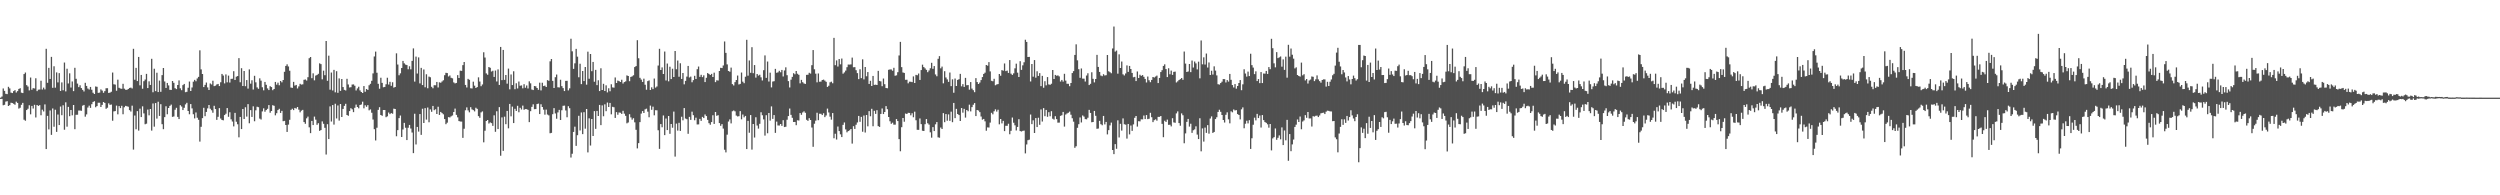 <svg xmlns="http://www.w3.org/2000/svg" width="1920" height="150"><path fill="#4f4f4f" d="M0 74.998h1v1H0zM1 74.16h1v1.778H1zM2 67.918h1v12.939H2zM3 69.761h1v10.726H3zM4 72.05h1v5.99H4zM5 72.297h1v5.404H5zM6 66.671h1v14.752H6zM7 67.868h1v12.866H7zM8 71.098h1v7.812H8zM9 71.482h1v7.668H9zM10 69.974h1v9.767H10zM11 69.244h1v11.211H11zM12 71.04h1v7.063H12zM13 69.994h1v9.041H13zM14 68.291h1v15.129H14zM15 67.735h1v15.01H15zM16 71.159h1v9.318H16zM17 71.491h1v7.501H17zM18 56.868h1v35.065H18zM19 55.698h1v37.013H19zM20 65.373h1v19.16H20zM21 66.431h1v17.093H21zM22 69.413h1v11.453H22zM23 59.566h1v28.224H23zM24 68.903h1v12.444H24zM25 67.671h1v15.679H25zM26 67.955h1v12.509H26zM27 60.1h1v30.112H27zM28 70.004h1v10.62H28zM29 68.884h1v12.465H29zM30 68.781h1v11.966H30zM31 62.02h1v26.507H31zM32 68.765h1v15.466H32zM33 67.268h1v18.338H33zM34 68.665h1v11.527H34zM35 37.463h1v76.999H35zM36 63.599h1v25.397H36zM37 52.13h1v47.247H37zM38 60.619h1v24.23H38zM39 43.652h1v59.927H39zM40 67.445h1v15.871H40zM41 50.917h1v46.4H41zM42 67.328h1v16.947H42zM43 55.627h1v45.635H43zM44 63.263h1v24.704H44zM45 56.17h1v39.902H45zM46 69.836h1v12.007H46zM47 63.295h1v25.161H47zM48 69.335h1v11.534H48zM49 48.001h1v51.614H49zM50 70.191h1v8.425H50zM51 52.776h1v44.5H51zM52 64.105h1v17.977H52zM53 56.3h1v32.934H53zM54 67.223h1v17.24H54zM55 62.583h1v25.972H55zM56 69.967h1v10.696H56zM57 52.094h1v47.132H57zM58 60.509h1v27.677H58zM59 64.188h1v23.946H59zM60 66.932h1v17.945H60zM61 65.46h1v19.416H61zM62 67.644h1v17.453H62zM63 69.042h1v12.103H63zM64 70.226h1v10.378H64zM65 63.59h1v26.031H65zM66 65.982h1v21.9H66zM67 68.017h1v14.575H67zM68 68.742h1v12.408H68zM69 66.742h1v16.12H69zM70 68.923h1v11.083H70zM71 71.217h1v7.059H71zM72 72.187h1v5.555H72zM73 66.417h1v15.962H73zM74 66.669h1v14.775H74zM75 71.329h1v7.581H75zM76 71.109h1v7.787H76zM77 68.667h1v13.523H77zM78 69.589h1v10.936H78zM79 71.258h1v7.061H79zM80 69.985h1v9.062H80zM81 67.806h1v15.756H81zM82 67.724h1v15.024H82zM83 71.388h1v7.949H83zM84 71.125h1v9.43H84zM85 70.468h1v9.812H85zM86 55.689h1v37.031H86zM87 64.693h1v20.879H87zM88 64.998h1v20.293H88zM89 69.674h1v11.433H89zM90 61.164h1v26.638H90zM91 67.445h1v14.07H91zM92 68.017h1v15.042H92zM93 68.184h1v13.085H93zM94 64.343h1v23.415H94zM95 68.092h1v14.31H95zM96 68.914h1v12.383H96zM97 69.008h1v12.609H97zM98 68.333h1v13.616H98zM99 67.513h1v17.045H99zM100 67.271h1v18.38H100zM101 67.953h1v13.214H101zM102 37.47h1v77.43H102zM103 61.237h1v27.469H103zM104 52.105h1v47.182H104zM105 62.247h1v23.099H105zM106 43.719h1v56.567H106zM107 65.517h1v17.919H107zM108 57.527h1v32.38H108zM109 68.124h1v13.548H109zM110 62.343h1v24.733H110zM111 61.061h1v34.37H111zM112 56.708h1v38.256H112zM113 67.619h1v16.535H113zM114 62.439h1v26.118H114zM115 65.222h1v18.51H115zM116 45.17h1v55.127H116zM117 70.837h1v8.64H117zM118 52.764h1v44.518H118zM119 70.015h1v9.149H119zM120 55.87h1v35.241H120zM121 70.711h1v7.411H121zM122 61.926h1v27.132H122zM123 70.482h1v9.529H123zM124 57.683h1v37.684H124zM125 52.245h1v46.986H125zM126 62.565h1v27.382H126zM127 67.536h1v14.058H127zM128 63.677h1v24.097H128zM129 65.602h1v17.34H129zM130 68.944h1v12.369H130zM131 69.077h1v11.236H131zM132 62.189h1v27.549H132zM133 63.593h1v25.843H133zM134 67.735h1v16.53H134zM135 68.463h1v14.335H135zM136 65.279h1v24.491H136zM137 61.75h1v29.68H137zM138 67.843h1v12.957H138zM139 69.28h1v12.561H139zM140 65.364h1v19.155H140zM141 64.467h1v18.334H141zM142 70.821h1v9.38H142zM143 70.498h1v8.476H143zM144 67.365h1v17.901H144zM145 62.615h1v25.143H145zM146 69.887h1v10.027H146zM147 67.163h1v16.098H147zM148 62.732h1v25.033H148zM149 61.322h1v29.629H149zM150 62.395h1v24.001H150zM151 60.281h1v30.149H151zM152 59.045h1v32.976H152zM153 38.674h1v70.078H153zM154 53.318h1v44.072H154zM155 56.841h1v33.905H155zM156 66.87h1v15.937H156zM157 65.174h1v24.042H157zM158 63.405h1v22.538H158zM159 67.129h1v16.102H159zM160 69.104h1v11.52H160zM161 64.096h1v19.393H161zM162 64.854h1v19.805H162zM163 62.004h1v24.571H163zM164 66.126h1v15.138H164zM165 65.799h1v17.951H165zM166 64.863h1v27.171H166zM167 64.446h1v25.26H167zM168 66.119h1v16.949H168zM169 63.187h1v27.867H169zM170 56.792h1v35.381H170zM171 58.008h1v34.408H171zM172 64.066h1v24.301H172zM173 57.154h1v30.199H173zM174 63.21h1v19.796H174zM175 58.038h1v31.662H175zM176 63.391h1v22.818H176zM177 60.58h1v31.06H177zM178 60.464h1v32.898H178zM179 54.666h1v42.415H179zM180 61.436h1v25.253H180zM181 58.905h1v34.575H181zM182 58.415h1v37.043H182zM183 44.659h1v60.79H183zM184 63.155h1v26.645H184zM185 52.382h1v46.727H185zM186 66.062h1v17.672H186zM187 54.545h1v36.869H187zM188 66.195h1v16.189H188zM189 61.466h1v28.059H189zM190 68.031h1v11.964H190zM191 53.313h1v41.33H191zM192 64.254h1v20.339H192zM193 61.656h1v28.153H193zM194 68.768h1v12.895H194zM195 58.193h1v34.955H195zM196 63.229h1v21.499H196zM197 67.12h1v14.871H197zM198 68.221h1v14.099H198zM199 60.175h1v30.909H199zM200 61.97h1v29.817H200zM201 67.019h1v18.551H201zM202 69.358h1v13.82H202zM203 62.947h1v22.889H203zM204 65.14h1v19.391H204zM205 67.879h1v15.67H205zM206 69.161h1v11.552H206zM207 66.206h1v20.394H207zM208 66.882h1v18.359H208zM209 69.269h1v11.527H209zM210 68.372h1v12.886H210zM211 62.938h1v25.619H211zM212 65.023h1v21.893H212zM213 63.501h1v21.055H213zM214 65.465h1v18.091H214zM215 62.228h1v24.504H215zM216 63.222h1v21.936H216zM217 61.42h1v31.685H217zM218 55.133h1v37.7H218zM219 50.64h1v45.338H219zM220 49.388h1v51.939H220zM221 51.043h1v44.639H221zM222 54.346h1v37.668H222zM223 67.252h1v17.109H223zM224 67.488h1v16.001H224zM225 62.858h1v21.744H225zM226 65.726h1v17.155H226zM227 65.236h1v18.155H227zM228 67.962h1v14.198H228zM229 66.351h1v17.876H229zM230 64.362h1v21.934H230zM231 64.977h1v20.016H231zM232 64.787h1v19.586H232zM233 61.279h1v32.481H233zM234 61.05h1v34.026H234zM235 61.855h1v29.009H235zM236 59.278h1v30.282H236zM237 44.68h1v53.108H237zM238 43.792h1v58.476H238zM239 60.052h1v32.841H239zM240 56.33h1v39.737H240zM241 61.713h1v27.858H241zM242 58.049h1v33.838H242zM243 57.539h1v38.325H243zM244 56.689h1v37.935H244zM245 48.621h1v51.879H245zM246 49.249h1v50.62H246zM247 60.926h1v32.284H247zM248 54.272h1v40.806H248zM249 57.74h1v40.387H249zM250 31.469h1v87.233H250zM251 62.068h1v33.326H251zM252 42.778h1v64.028H252zM253 68.875h1v12.834H253zM254 55.717h1v37.615H254zM255 69.456h1v11.227H255zM256 53.682h1v42.032H256zM257 70.898h1v8.775H257zM258 54.705h1v36.265H258zM259 71.258h1v9.714H259zM260 60.191h1v32.438H260zM261 69.784h1v10.092H261zM262 60.667h1v29.165H262zM263 66.859h1v16.821H263zM264 69.003h1v12.3H264zM265 69.498h1v10.245H265zM266 60.535h1v27.798H266zM267 64.872h1v24.067H267zM268 67.195h1v18.1H268zM269 66.982h1v16.123H269zM270 64.948h1v19.023H270zM271 64.799h1v21.296H271zM272 65.829h1v16.974H272zM273 69.502h1v10.835H273zM274 67.884h1v14.312H274zM275 66.614h1v16.574H275zM276 69.45h1v11.174H276zM277 70.638h1v9.597H277zM278 71.441h1v6.64H278zM279 66.099h1v17.105H279zM280 70.461h1v10.401H280zM281 68.365h1v13.667H281zM282 69.049h1v11.698H282zM283 65.508h1v19.247H283zM284 64.336h1v19.682H284zM285 62.048h1v24.516H285zM286 56.36h1v35.45H286zM287 43.348h1v55.859H287zM288 39.619h1v68.276H288zM289 55.861h1v42.232H289zM290 64.339h1v20.062H290zM291 68.131h1v14.195H291zM292 59.704h1v28.611H292zM293 63.631h1v25.292H293zM294 67.007h1v17.462H294zM295 66.753h1v17.723H295zM296 64.696h1v25.292H296zM297 59.704h1v29.65H297zM298 64.902h1v21.527H298zM299 62.842h1v24.807H299zM300 65.891h1v20.961H300zM301 63.197h1v24.168H301zM302 67.291h1v16.164H302zM303 66.804h1v16.889H303zM304 40.984h1v63.667H304zM305 49.544h1v50.405H305zM306 57.822h1v32.902H306zM307 56.342h1v32.383H307zM308 52.245h1v52.992H308zM309 46.777h1v52.648H309zM310 48.615h1v45.738H310zM311 49.626h1v48.45H311zM312 49.953h1v57.636H312zM313 53.194h1v44.916H313zM314 50.89h1v45.072H314zM315 53.247h1v45.454H315zM316 46.742h1v55.061H316zM317 37.164h1v80.44H317zM318 62.679h1v24.69H318zM319 43.465h1v67.466H319zM320 56.449h1v41.046H320zM321 44.067h1v57.024H321zM322 64.073h1v23.518H322zM323 52.105h1v51.492H323zM324 65.311h1v18.208H324zM325 53.348h1v41.131H325zM326 67.019h1v16.017H326zM327 57.024h1v34.839H327zM328 67.813h1v14.775H328zM329 58.827h1v35.093H329zM330 59.326h1v24.683H330zM331 66.653h1v19.22H331zM332 67.776h1v13.568H332zM333 65.424h1v19.192H333zM334 65.474h1v18.45H334zM335 62.904h1v24.662H335zM336 67.193h1v14.768H336zM337 63.245h1v25.001H337zM338 63.551h1v22.433H338zM339 62.572h1v24.331H339zM340 61.642h1v26.157H340zM341 57.733h1v33.687H341zM342 55.886h1v39.49H342zM343 56.14h1v38.073H343zM344 58.729h1v31.22H344zM345 57.973h1v32.266H345zM346 59.731h1v29.638H346zM347 60.152h1v28.544H347zM348 63.27h1v22.751H348zM349 64.057h1v19.366H349zM350 63.689h1v24.521H350zM351 57.713h1v32.387H351zM352 59.91h1v33.081H352zM353 54.277h1v39.043H353zM354 54.414h1v38.997H354zM355 50.018h1v55.841H355zM356 47.591h1v51.275H356zM357 65.215h1v19.451H357zM358 67.193h1v15.264H358zM359 60.58h1v24.221H359zM360 61.311h1v24.939H360zM361 67.765h1v14.564H361zM362 67.918h1v16.12H362zM363 62.72h1v21.847H363zM364 65.808h1v19.735H364zM365 67.607h1v15.148H365zM366 66.863h1v16.743H366zM367 59.372h1v29.831H367zM368 62.592h1v27.883H368zM369 66.213h1v20.101H369zM370 64.854h1v20.678H370zM371 40.16h1v69.171H371zM372 44.165h1v56.242H372zM373 56.358h1v36.569H373zM374 57.415h1v34.749H374zM375 51.471h1v43.422H375zM376 52.073h1v41.936H376zM377 54.948h1v39.629H377zM378 54.314h1v42.369H378zM379 59.106h1v29.469H379zM380 54.172h1v47.054H380zM381 62.553h1v22.911H381zM382 53.304h1v45.821H382zM383 65.224h1v17.036H383zM384 36.033h1v83.566H384zM385 61.53h1v28.608H385zM386 38.331h1v77.533H386zM387 61.315h1v28.297H387zM388 57.607h1v37.798H388zM389 64.279h1v20.909H389zM390 52.677h1v45.887H390zM391 68.594h1v11.234H391zM392 57.193h1v32.17H392zM393 65.341h1v16.546H393zM394 54.733h1v39.805H394zM395 68.484h1v15.09H395zM396 63.947h1v21.275H396zM397 67.944h1v13.291H397zM398 62.601h1v23.612H398zM399 65.831h1v16.951H399zM400 65.563h1v18.56H400zM401 67.818h1v13.291H401zM402 64.645h1v19.664H402zM403 67.403h1v16.361H403zM404 65.652h1v18.157H404zM405 67.964h1v16.409H405zM406 62.46h1v31.346H406zM407 64h1v21.401H407zM408 68.777h1v13.273H408zM409 69.159h1v10.952H409zM410 66.051h1v17.835H410zM411 66.302h1v17.471H411zM412 67.57h1v12.364H412zM413 68.976h1v10.577H413zM414 63.469h1v24.143H414zM415 69.402h1v10.655H415zM416 63.526h1v18.656H416zM417 66.074h1v18.139H417zM418 65.751h1v22.293H418zM419 66.792h1v17.361H419zM420 61.523h1v26.42H420zM421 62.061h1v26.542H421zM422 47.088h1v55.274H422zM423 45.337h1v56.695H423zM424 62.13h1v25.553H424zM425 67.593h1v15.436H425zM426 59.312h1v27.837H426zM427 57.241h1v33.948H427zM428 67.014h1v19.288H428zM429 67.197h1v17.205H429zM430 61.251h1v30.913H430zM431 66.163h1v18.515H431zM432 67.676h1v13.564H432zM433 69.942h1v11.147H433zM434 62.123h1v22.737H434zM435 62.064h1v27.99H435zM436 69.431h1v12.145H436zM437 67.827h1v15.253H437zM438 29.764h1v91.227H438zM439 39.409h1v78.645H439zM440 52.915h1v48.421H440zM441 48.615h1v48.686H441zM442 37.527h1v74.502H442zM443 43.545h1v60.275H443zM444 59.365h1v29.558H444zM445 48.967h1v51.243H445zM446 64.593h1v21.792H446zM447 54.533h1v48.471H447zM448 62.242h1v23.918H448zM449 51.446h1v47.347H449zM450 65.018h1v18.707H450zM451 39.706h1v77.327H451zM452 60.487h1v30.414H452zM453 41.457h1v70.332H453zM454 54.659h1v36.736H454zM455 47.571h1v56.892H455zM456 62.794h1v22.557H456zM457 53.634h1v45.351H457zM458 65.371h1v19.815H458zM459 61.663h1v27.434H459zM460 69.933h1v10.664H460zM461 52.448h1v43.676H461zM462 69.12h1v11.824H462zM463 64.334h1v24.949H463zM464 69.884h1v10.254H464zM465 65.543h1v19.838H465zM466 70.942h1v7.819H466zM467 67.767h1v14.401H467zM468 70.081h1v8.952H468zM469 64.732h1v23.099H469zM470 67.12h1v14.919H470zM471 67.339h1v15.035H471zM472 59.48h1v31.071H472zM473 63.728h1v22.371H473zM474 61.906h1v26.187H474zM475 62.292h1v24.095H475zM476 62.959h1v23.639H476zM477 61.246h1v26.235H477zM478 64.14h1v20.968H478zM479 63.011h1v24.271H479zM480 62.537h1v26.423H480zM481 57.896h1v36.803H481zM482 58.388h1v35.644H482zM483 62.357h1v25.354H483zM484 59.109h1v31.064H484zM485 58.598h1v33.326H485zM486 57.804h1v32.971H486zM487 51.482h1v42.456H487zM488 50.757h1v48.92H488zM489 30.853h1v83.138H489zM490 44.733h1v65.175H490zM491 59.74h1v34.047H491zM492 61.111h1v26.13H492zM493 62.943h1v22.364H493zM494 60.413h1v26.368H494zM495 65.089h1v18.892H495zM496 68.909h1v14.525H496zM497 62.299h1v23.447H497zM498 61.761h1v28.29H498zM499 69.136h1v11.975H499zM500 67.092h1v17.26H500zM501 68.429h1v13.507H501zM502 60.303h1v28.251H502zM503 67.255h1v17.363H503zM504 66.394h1v18.331H504zM505 50.345h1v49.723H505zM506 37.489h1v76.851H506zM507 53.785h1v41.511H507zM508 51.771h1v45.969H508zM509 56.857h1v31.824H509zM510 39.565h1v64.239H510zM511 61.803h1v29.254H511zM512 48.798h1v51.11H512zM513 62.482h1v26.619H513zM514 51.228h1v51.547H514zM515 60.699h1v34.53H515zM516 52.794h1v45.317H516zM517 59.129h1v26.555H517zM518 39.157h1v81.103H518zM519 53.174h1v41.753H519zM520 46.468h1v53.82H520zM521 58.912h1v35.42H521zM522 48.569h1v52.003H522zM523 60.612h1v29.059H523zM524 56.083h1v36.313H524zM525 64.748h1v18.24H525zM526 62.098h1v28.924H526zM527 58.827h1v32.705H527zM528 50.656h1v52.104H528zM529 59.502h1v30.231H529zM530 58.85h1v33.204H530zM531 63.171h1v22.568H531zM532 61.565h1v26.896H532zM533 58.232h1v34.136H533zM534 60.681h1v29.664H534zM535 53.167h1v42.399H535zM536 51.098h1v44.445H536zM537 59.056h1v32.218H537zM538 57.468h1v35.367H538zM539 59.244h1v30.52H539zM540 57.861h1v32.831H540zM541 63.027h1v24.88H541zM542 59.759h1v29.396H542zM543 56.092h1v35.956H543zM544 56.804h1v37.81H544zM545 57.621h1v38.155H545zM546 56.717h1v37.008H546zM547 59.122h1v29.382H547zM548 55.801h1v39.373H548zM549 63.098h1v22.914H549zM550 61.629h1v27.304H550zM551 61.837h1v26.619H551zM552 54.51h1v40.009H552zM553 52.057h1v44.55H553zM554 52.274h1v43.058H554zM555 50.265h1v48.505H555zM556 31.851h1v83.136H556zM557 40.59h1v76.427H557zM558 49.434h1v53.985H558zM559 54.54h1v38.78H559zM560 55.08h1v36.612H560zM561 51.901h1v42.868H561zM562 64.595h1v20.865H562zM563 65.627h1v19.187H563zM564 63.068h1v22.419H564zM565 61.436h1v27.324H565zM566 57.99h1v31.458H566zM567 64.863h1v24.399H567zM568 64.433h1v20.92H568zM569 55.71h1v35.953H569zM570 62.732h1v25.23H570zM571 63.904h1v26.201H571zM572 58.912h1v30.114H572zM573 30.553h1v83.932H573zM574 58.102h1v34.729H574zM575 46.436h1v55.502H575zM576 55.902h1v32.454H576zM577 36.241h1v78.654H577zM578 56.207h1v39.036H578zM579 49.958h1v55.665H579zM580 59.592h1v30.481H580zM581 56.82h1v39.574H581zM582 58.067h1v40.698H582zM583 57.374h1v37.691H583zM584 59.377h1v26.837H584zM585 61.816h1v26.695H585zM586 53.888h1v37.83H586zM587 42.567h1v61.559H587zM588 59.798h1v28.672H588zM589 47.262h1v55.065H589zM590 62.613h1v24.191H590zM591 55.824h1v36.791H591zM592 67.126h1v14.612H592zM593 62.608h1v28.684H593zM594 62.352h1v26.027H594zM595 52.904h1v49.135H595zM596 55.904h1v37.48H596zM597 55.554h1v40.785H597zM598 54.371h1v42.026H598zM599 55.479h1v39.778H599zM600 53.712h1v42.978H600zM601 58.733h1v33.603H601zM602 54.092h1v43.518H602zM603 51.716h1v45.624H603zM604 57.767h1v34.209H604zM605 62.309h1v26.821H605zM606 67.172h1v16.157H606zM607 61.189h1v27.008H607zM608 59.047h1v31.447H608zM609 56.232h1v37.45H609zM610 57.051h1v36.592H610zM611 54.506h1v41.637H611zM612 56.618h1v35.75H612zM613 57.465h1v35.088H613zM614 63.998h1v22.84H614zM615 61.338h1v26.839H615zM616 63.144h1v23.227H616zM617 64.087h1v21.403H617zM618 64.474h1v22.156H618zM619 57.491h1v34.52H619zM620 57.401h1v35.429H620zM621 55.911h1v34.845H621zM622 56.516h1v35.656H622zM623 50.077h1v47.851H623zM624 38.452h1v74.308H624zM625 53.197h1v41.817H625zM626 56.589h1v36.084H626zM627 63.235h1v23.369H627zM628 56.438h1v35.878H628zM629 62.785h1v24.58H629zM630 62.677h1v24.745H630zM631 61.455h1v26.921H631zM632 61.132h1v25.839H632zM633 61.878h1v28.066H633zM634 62.817h1v25.859H634zM635 66.742h1v16.663H635zM636 65.858h1v20.529H636zM637 63.229h1v26.361H637zM638 62.714h1v29.197H638zM639 63.934h1v22.905H639zM640 29.093h1v77.102H640zM641 50.054h1v52.678H641zM642 46.369h1v60.815H642zM643 51.098h1v46.1H643zM644 45.309h1v55.365H644zM645 49.384h1v53.763H645zM646 44.957h1v60.298H646zM647 56.557h1v39.364H647zM648 55.602h1v38.462H648zM649 54.215h1v45.152H649zM650 51.62h1v50.011H650zM651 49.564h1v51.089H651zM652 49.603h1v50.508H652zM653 49.434h1v49.631H653zM654 44.215h1v66.07H654zM655 51.643h1v45.257H655zM656 51.549h1v47.491H656zM657 53.922h1v41.891H657zM658 56.181h1v37.86H658zM659 60.764h1v28.272H659zM660 53.213h1v40.311H660zM661 60.024h1v29.753H661zM662 45.55h1v55.635H662zM663 60.97h1v27.75H663zM664 51.457h1v50.353H664zM665 58.591h1v29.73H665zM666 55.325h1v41.719H666zM667 64.446h1v20.906H667zM668 62.048h1v27.249H668zM669 66.03h1v17.544H669zM670 58.31h1v38.663H670zM671 65.172h1v19.911H671zM672 65.034h1v22.429H672zM673 65.259h1v19.364H673zM674 54.444h1v42.426H674zM675 62.135h1v35.345H675zM676 62.524h1v24.992H676zM677 66.213h1v17.077H677zM678 60.297h1v27.308H678zM679 64.652h1v21.376H679zM680 67.587h1v13.93H680zM681 67.767h1v16.098H681zM682 53.593h1v36.281H682zM683 53.288h1v39.849H683zM684 53.362h1v41.721H684zM685 54.348h1v39.844H685zM686 52.068h1v43.674H686zM687 58.143h1v37.617H687zM688 57.875h1v33.548H688zM689 55.451h1v37.535H689zM690 42.616h1v64.248H690zM691 32.167h1v84.017H691zM692 51.576h1v46.132H692zM693 55.639h1v35.006H693zM694 56.028h1v37.455H694zM695 61.267h1v25.903H695zM696 61.246h1v26.308H696zM697 63.993h1v22.618H697zM698 62.716h1v24.008H698zM699 62.782h1v25.782H699zM700 63.08h1v23.898H700zM701 58.688h1v31.389H701zM702 63.721h1v22.046H702zM703 57.511h1v34.855H703zM704 57.786h1v41.891H704zM705 56.486h1v43.264H705zM706 61.4h1v29.577H706zM707 53.822h1v41.524H707zM708 49.656h1v50.76H708zM709 51.492h1v49.117H709zM710 52.512h1v42.886H710zM711 53.661h1v37.78H711zM712 55.449h1v39.238H712zM713 54.128h1v41.582H713zM714 52.451h1v49.188H714zM715 48.214h1v57.494H715zM716 52.831h1v44.8H716zM717 50.716h1v49.952H717zM718 57.182h1v38.322H718zM719 58.594h1v35.155H719zM720 45.152h1v60.304H720zM721 43.13h1v62.63H721zM722 52.496h1v45.443H722zM723 51.153h1v47.915H723zM724 63.975h1v22.891H724zM725 54.682h1v39.16H725zM726 59.509h1v28.07H726zM727 60.999h1v31.749H727zM728 62.899h1v24.96H728zM729 55.689h1v37.132H729zM730 66.165h1v19.588H730zM731 60.938h1v32.893H731zM732 71.198h1v7.844H732zM733 60.294h1v30.453H733zM734 66.064h1v17.533H734zM735 61.386h1v26.187H735zM736 60.848h1v27.501H736zM737 56.742h1v36.164H737zM738 66.28h1v16.69H738zM739 64.622h1v21.918H739zM740 66.763h1v16.832H740zM741 59.782h1v30.538H741zM742 65.462h1v19.016H742zM743 65.332h1v20.137H743zM744 68.864h1v11.536H744zM745 63.004h1v22.545H745zM746 68.035h1v14.225H746zM747 69.285h1v11.158H747zM748 70.805h1v8.341H748zM749 60.027h1v29.128H749zM750 63.046h1v21.444H750zM751 64.517h1v20.387H751zM752 63.391h1v22.753H752zM753 61.473h1v28.032H753zM754 59.205h1v32.694H754zM755 56.76h1v34.564H755zM756 55.827h1v37.345H756zM757 49.919h1v50.499H757zM758 50.443h1v47.414H758zM759 47.742h1v50.217H759zM760 54.829h1v39.309H760zM761 62.054h1v24.596H761zM762 62.4h1v25.393H762zM763 60.53h1v24.91H763zM764 65.497h1v18.469H764zM765 64.877h1v20.808H765zM766 64.588h1v19.709H766zM767 56.845h1v38.634H767zM768 58.166h1v33.207H768zM769 53.847h1v40.911H769zM770 54.291h1v38.51H770zM771 48.756h1v51.934H771zM772 54.636h1v41.987H772zM773 54.211h1v42.401H773zM774 56.026h1v39.016H774zM775 46.14h1v56.963H775zM776 56.557h1v43.893H776zM777 57.525h1v32.737H777zM778 56.335h1v37.924H778zM779 52.48h1v43.781H779zM780 48.875h1v51.339H780zM781 55.795h1v41.712H781zM782 59.161h1v32.38H782zM783 46.983h1v53.664H783zM784 53.65h1v47.388H784zM785 50.164h1v50.341H785zM786 47.82h1v52.458H786zM787 30.524h1v87.306H787zM788 32.204h1v78.739H788zM789 43.776h1v63.9H789zM790 43.671h1v63.598H790zM791 62.553h1v25.395H791zM792 49.164h1v46.18H792zM793 58.905h1v33.523H793zM794 46.14h1v55.997H794zM795 59.64h1v31.053H795zM796 54.712h1v42.895H796zM797 58.34h1v32.074H797zM798 56.163h1v39.705H798zM799 66.133h1v17.924H799zM800 58.26h1v35.072H800zM801 67.358h1v15.665H801zM802 62.368h1v26.867H802zM803 65.554h1v18.872H803zM804 59.196h1v30.513H804zM805 64.81h1v21.357H805zM806 65.117h1v24.196H806zM807 64.33h1v21.076H807zM808 53.78h1v37.384H808zM809 60.663h1v31.215H809zM810 57.564h1v31.673H810zM811 58.15h1v33.349H811zM812 57.928h1v36.267H812zM813 58.653h1v35.491H813zM814 62.601h1v26.4H814zM815 61.386h1v27.157H815zM816 62.659h1v23.291H816zM817 56.703h1v40.531H817zM818 61.919h1v26.052H818zM819 64.309h1v22.84H819zM820 64.364h1v22.234H820zM821 66.22h1v19.467H821zM822 63.739h1v24.376H822zM823 56.11h1v34.717H823zM824 54.641h1v38.787H824zM825 42.21h1v71.318H825zM826 34.023h1v78.302H826zM827 46.33h1v51.829H827zM828 53.126h1v42.268H828zM829 59.759h1v30.465H829zM830 52.583h1v41.481H830zM831 60.381h1v28.274H831zM832 60.418h1v29.126H832zM833 62.604h1v28.885H833zM834 57.987h1v33.655H834zM835 56.282h1v34.129H835zM836 65.343h1v19.023H836zM837 64.35h1v22.394H837zM838 55.479h1v38.444H838zM839 60.5h1v33.193H839zM840 63.263h1v21.925H840zM841 60.667h1v28.276H841zM842 42.153h1v56.77H842zM843 51.421h1v47.267H843zM844 55.241h1v37.581H844zM845 58.024h1v37.366H845zM846 58.541h1v37.645H846zM847 56.985h1v32.051H847zM848 57.948h1v37.576H848zM849 57.747h1v35.889H849zM850 42.233h1v60.989H850zM851 54.73h1v45.205H851zM852 55.451h1v40.831H852zM853 56.248h1v37.894H853zM854 37.218h1v78H854zM855 20.373h1v98.011H855zM856 39.631h1v71.041H856zM857 38.83h1v75.438H857zM858 56.554h1v35.848H858zM859 41.721h1v63.854H859zM860 52.219h1v42.856H860zM861 47.253h1v53.033H861zM862 57.072h1v33.877H862zM863 57.964h1v37.471H863zM864 56.396h1v39.357H864zM865 50.228h1v56.221H865zM866 55.211h1v39.995H866zM867 50.633h1v52.6H867zM868 53.004h1v43.426H868zM869 56.017h1v44.477H869zM870 59.363h1v36.178H870zM871 59.045h1v31.421H871zM872 62.27h1v26.819H872zM873 54.9h1v42.305H873zM874 59.88h1v33.223H874zM875 57.392h1v35.821H875zM876 58.255h1v33.381H876zM877 57.648h1v34.072H877zM878 58.997h1v29.716H878zM879 60.61h1v30.845H879zM880 63.35h1v25.001H880zM881 58.77h1v32.726H881zM882 61.658h1v29.535H882zM883 63.121h1v23.532H883zM884 61.402h1v28.608H884zM885 59.113h1v34.669H885zM886 59.523h1v32.783H886zM887 58.802h1v32.866H887zM888 58.044h1v34.635H888zM889 63.776h1v25.981H889zM890 59.875h1v29.874H890zM891 55.339h1v33.726H891zM892 53.915h1v41.204H892zM893 50.613h1v54.775H893zM894 49.406h1v43.31H894zM895 53.043h1v40.618H895zM896 59.177h1v32.692H896zM897 52.43h1v43.442H897zM898 57.03h1v38.746H898zM899 54.234h1v42.84H899zM900 57.513h1v33.284H900zM901 55.199h1v38.821H901zM902 54.975h1v39.352H902zM903 63.345h1v23.738H903zM904 62.46h1v23.088H904zM905 61.452h1v33.051H905zM906 60.752h1v35.814H906zM907 59.917h1v27.15H907zM908 61.276h1v27.233H908zM909 39.567h1v70.465H909zM910 48.848h1v53.612H910zM911 55.28h1v38.311H911zM912 54.9h1v36.425H912zM913 49.159h1v48.086H913zM914 55.383h1v39.643H914zM915 46.495h1v55.544H915zM916 51.878h1v48.153H916zM917 47.243h1v52.142H917zM918 48.688h1v48.345H918zM919 53.293h1v50.101H919zM920 47.383h1v59.439H920zM921 60.143h1v30.689H921zM922 31.08h1v85.125H922zM923 49.42h1v49.176H923zM924 44.028h1v64.724H924zM925 49.548h1v48.469H925zM926 41.128h1v60.909H926zM927 51.869h1v44.237H927zM928 47.969h1v54.683H928zM929 57.603h1v33.452H929zM930 54.348h1v35.042H930zM931 57.259h1v44.836H931zM932 50.954h1v50.371H932zM933 54.199h1v37.265H933zM934 57.896h1v32.177H934zM935 64.661h1v21.309H935zM936 64.973h1v19.29H936zM937 63.789h1v22.049H937zM938 62.739h1v25.583H938zM939 60.699h1v31.444H939zM940 60.757h1v33.346H940zM941 63.325h1v24.825H941zM942 61.466h1v24.827H942zM943 62.666h1v28.961H943zM944 56.781h1v37.951H944zM945 61.299h1v24.223H945zM946 65.35h1v20.913H946zM947 67.165h1v16.922H947zM948 64.579h1v20.236H948zM949 68.076h1v16.526H949zM950 66.037h1v21.575H950zM951 63.744h1v24.559H951zM952 61.491h1v30.211H952zM953 69.248h1v14.738H953zM954 64.776h1v17.707H954zM955 53.172h1v45.326H955zM956 56.499h1v38.531H956zM957 58.855h1v33.852H957zM958 54.991h1v39.78H958zM959 58.418h1v33.891H959zM960 41.29h1v73.115H960zM961 50.018h1v56.173H961zM962 51.91h1v43.889H962zM963 56.939h1v33.422H963zM964 54.778h1v37.693H964zM965 62.267h1v25.182H965zM966 60.718h1v29.97H966zM967 63.858h1v24.866H967zM968 55.348h1v42.602H968zM969 63.787h1v24.573H969zM970 56.465h1v35.784H970zM971 56.602h1v37.121H971zM972 54.485h1v39.856H972zM973 56.795h1v38.7H973zM974 51.524h1v46.539H974zM975 53.153h1v42.087H975zM976 29.821h1v85.699H976zM977 37.017h1v69.267H977zM978 48.66h1v56.661H978zM979 51.716h1v46.963H979zM980 40.034h1v67.32H980zM981 44.643h1v61.183H981zM982 44.03h1v59.95H982zM983 43.353h1v63.648H983zM984 51.185h1v46.654H984zM985 45.628h1v65.789H985zM986 53.675h1v46.53H986zM987 43.542h1v64.221H987zM988 59.64h1v32.424H988zM989 34.408h1v89.062H989zM990 43.504h1v59.462H990zM991 37.255h1v78.865H991zM992 42.018h1v68.872H992zM993 45.065h1v62.103H993zM994 52.522h1v44.958H994zM995 51.7h1v44.051H995zM996 57.598h1v34.154H996zM997 58.383h1v35.301H997zM998 58.855h1v30.666H998zM999 48.1h1v51.16H999zM1000 57.832h1v35.505H1000zM1001 56.992h1v35.461H1001zM1002 61.748h1v26.672H1002zM1003 60.672h1v29.824H1003zM1004 64.176h1v21.829H1004zM1005 61.805h1v29.201H1005zM1006 61.1h1v29.817H1006zM1007 58.72h1v38.448H1007zM1008 58.965h1v30.282H1008zM1009 62.325h1v27.249H1009zM1010 60.944h1v27.988H1010zM1011 57.923h1v30.874H1011zM1012 60.99h1v28.911H1012zM1013 62.309h1v26.361H1013zM1014 63.471h1v23.587H1014zM1015 61.441h1v25.306H1015zM1016 60.949h1v25.603H1016zM1017 60.997h1v26.61H1017zM1018 66.531h1v19.242H1018zM1019 62.84h1v22.131H1019zM1020 66.064h1v19.066H1020zM1021 62.782h1v22.786H1021zM1022 61.004h1v24.619H1022zM1023 57.784h1v35.28H1023zM1024 56.676h1v36.233H1024zM1025 50.381h1v55.143H1025zM1026 40.409h1v66.56H1026zM1027 36.71h1v80.288H1027zM1028 47.406h1v55.145H1028zM1029 51.07h1v46.361H1029zM1030 57.026h1v34.548H1030zM1031 53.785h1v42.101H1031zM1032 55.657h1v35.999H1032zM1033 59.482h1v34.894H1033zM1034 62.531h1v26.505H1034zM1035 58.443h1v34.106H1035zM1036 61.004h1v28.911H1036zM1037 64.771h1v19.922H1037zM1038 60.677h1v27.929H1038zM1039 58.058h1v32.909H1039zM1040 60.061h1v33.005H1040zM1041 61.842h1v28.036H1041zM1042 60.83h1v26.931H1042zM1043 34.495h1v90.121H1043zM1044 34.488h1v79.279H1044zM1045 51.643h1v46.178H1045zM1046 46.236h1v55.788H1046zM1047 42.645h1v56.246H1047zM1048 43.03h1v63.062H1048zM1049 61.926h1v32.632H1049zM1050 49.869h1v52.852H1050zM1051 62.975h1v26.679H1051zM1052 48.081h1v50.197H1052zM1053 59.143h1v33.765H1053zM1054 56.053h1v45.599H1054zM1055 61.038h1v27.395H1055zM1056 37.267h1v70.208H1056zM1057 53.783h1v46.661H1057zM1058 46.534h1v52.669H1058zM1059 53.419h1v40.293H1059zM1060 51.464h1v46.043H1060zM1061 57.635h1v32.406H1061zM1062 57.603h1v33.284H1062zM1063 63.794h1v22.346H1063zM1064 63.638h1v22.202H1064zM1065 60.764h1v29.316H1065zM1066 52.627h1v49.323H1066zM1067 57.458h1v34.582H1067zM1068 54.646h1v40.641H1068zM1069 57.193h1v35.967H1069zM1070 58.438h1v32.625H1070zM1071 54.259h1v40.829H1071zM1072 54.43h1v40.538H1072zM1073 50.821h1v47.141H1073zM1074 49.624h1v45.202H1074zM1075 58.626h1v32.859H1075zM1076 63.041h1v22.605H1076zM1077 63.213h1v31.227H1077zM1078 53.197h1v43.216H1078zM1079 57.99h1v35.138H1079zM1080 57.589h1v38.487H1080zM1081 54.359h1v41.863H1081zM1082 57.729h1v36.825H1082zM1083 57.699h1v35.344H1083zM1084 58.514h1v30.957H1084zM1085 60.894h1v26.402H1085zM1086 55.259h1v43.31H1086zM1087 64.064h1v21.197H1087zM1088 60.56h1v29.705H1088zM1089 64.62h1v22.328H1089zM1090 56.126h1v34.754H1090zM1091 60.015h1v27.688H1091zM1092 56.735h1v37.279H1092zM1093 51.382h1v45.612H1093zM1094 42.286h1v72.294H1094zM1095 49.297h1v58.659H1095zM1096 53.27h1v42.685H1096zM1097 61.354h1v26.077H1097zM1098 56.023h1v35.615H1098zM1099 46.815h1v46.786H1099zM1100 62.778h1v25.12H1100zM1101 63.21h1v23.211H1101zM1102 61.901h1v24.9H1102zM1103 58.15h1v32.428H1103zM1104 62.725h1v21.618H1104zM1105 67.383h1v15.164H1105zM1106 65.318h1v17.938H1106zM1107 60.253h1v31.099H1107zM1108 63.11h1v24.049H1108zM1109 62.844h1v26.178H1109zM1110 55.016h1v37.56H1110zM1111 34.506h1v81.797H1111zM1112 54.737h1v40.89H1112zM1113 49.148h1v48.347H1113zM1114 55.481h1v34.486H1114zM1115 37.26h1v72.907H1115zM1116 56.181h1v36.345H1116zM1117 51.196h1v46.725H1117zM1118 62.574h1v24.369H1118zM1119 61.363h1v29.863H1119zM1120 54.657h1v40.627H1120zM1121 58.962h1v36.491H1121zM1122 59.956h1v28.945H1122zM1123 62.4h1v27.519H1123zM1124 50.926h1v51.827H1124zM1125 43.712h1v58.613H1125zM1126 54.412h1v39.737H1126zM1127 52.409h1v46.619H1127zM1128 56.985h1v33.82H1128zM1129 56.962h1v33.154H1129zM1130 62.036h1v23.685H1130zM1131 62.135h1v27.549H1131zM1132 61.304h1v24.333H1132zM1133 51.503h1v47.411H1133zM1134 65.252h1v24.363H1134zM1135 64.151h1v25.232H1135zM1136 68.177h1v12.884H1136zM1137 64.524h1v20.604H1137zM1138 70.763h1v8.812H1138zM1139 68.342h1v12.673H1139zM1140 62.583h1v22.648H1140zM1141 63.73h1v25.132H1141zM1142 70.125h1v11.984H1142zM1143 66.671h1v17.75H1143zM1144 67.863h1v16.029H1144zM1145 66.286h1v17.679H1145zM1146 69.532h1v11.424H1146zM1147 67.717h1v15.047H1147zM1148 71.514h1v9.105H1148zM1149 64.316h1v21.767H1149zM1150 71.759h1v6.333H1150zM1151 67.419h1v13.385H1151zM1152 71.088h1v7.56H1152zM1153 67.506h1v16.116H1153zM1154 71.171h1v7.771H1154zM1155 70.585h1v9.22H1155zM1156 71.738h1v6.143H1156zM1157 64.124h1v23.195H1157zM1158 68.113h1v13.22H1158zM1159 62.606h1v23.191H1159zM1160 62.201h1v24.848H1160zM1161 51.288h1v53.34H1161zM1162 49.647h1v56.233H1162zM1163 60.766h1v27.942H1163zM1164 66.673h1v16.603H1164zM1165 63.123h1v23.456H1165zM1166 61.15h1v24.804H1166zM1167 65.744h1v17.4H1167zM1168 68.31h1v14.694H1168zM1169 67.964h1v13.967H1169zM1170 70.734h1v8.922H1170zM1171 67.797h1v15.303H1171zM1172 68.722h1v12.831H1172zM1173 68.548h1v12.671H1173zM1174 68.724h1v13.044H1174zM1175 65.973h1v20.819H1175zM1176 67.362h1v18.082H1176zM1177 67.319h1v13.884H1177zM1178 50.505h1v49.847H1178zM1179 57.923h1v34.683H1179zM1180 54.488h1v42.028H1180zM1181 60.711h1v25.619H1181zM1182 59.69h1v27.707H1182zM1183 58.747h1v30.43H1183zM1184 57.351h1v32.371H1184zM1185 62.244h1v25.722H1185zM1186 62.187h1v25.285H1186zM1187 57.074h1v38.164H1187zM1188 58.836h1v35.976H1188zM1189 61.1h1v28.453H1189zM1190 63.377h1v25.07H1190zM1191 43.952h1v55.862H1191zM1192 48.914h1v51.529H1192zM1193 54.575h1v41.021H1193zM1194 52.837h1v43.566H1194zM1195 56.792h1v34.326H1195zM1196 55.607h1v35.557H1196zM1197 63.217h1v24.862H1197zM1198 61.929h1v27.141H1198zM1199 56.012h1v35.901H1199zM1200 57.55h1v37.807H1200zM1201 64.33h1v21.055H1201zM1202 62.771h1v27.043H1202zM1203 61.045h1v27.922H1203zM1204 64.487h1v25.413H1204zM1205 71.068h1v7.434H1205zM1206 69.035h1v12.129H1206zM1207 69.12h1v11.016H1207zM1208 62.265h1v27.368H1208zM1209 67.223h1v12.339H1209zM1210 67.923h1v16.384H1210zM1211 67.607h1v15.136H1211zM1212 61.8h1v28.707H1212zM1213 64.581h1v21.717H1213zM1214 66.314h1v16.02H1214zM1215 68.349h1v12.005H1215zM1216 62.574h1v22.639H1216zM1217 69.752h1v10.222H1217zM1218 69.981h1v10.364H1218zM1219 72.054h1v6.283H1219zM1220 61.885h1v23.447H1220zM1221 64.68h1v22.232H1221zM1222 68.486h1v13.838H1222zM1223 66.396h1v16.754H1223zM1224 63.874h1v25.342H1224zM1225 66.124h1v18.359H1225zM1226 64.204h1v20.732H1226zM1227 62.428h1v24.983H1227zM1228 59.459h1v34.166H1228zM1229 45.021h1v62.509H1229zM1230 56.589h1v38.826H1230zM1231 61.633h1v25.228H1231zM1232 65.696h1v19.169H1232zM1233 66.19h1v16.979H1233zM1234 58.74h1v30.332H1234zM1235 65.417h1v20.922H1235zM1236 65.934h1v19.361H1236zM1237 64.231h1v23.074H1237zM1238 61.739h1v27.089H1238zM1239 64.696h1v20.893H1239zM1240 63.865h1v19.975H1240zM1241 65.648h1v18.723H1241zM1242 61.89h1v28H1242zM1243 62.242h1v25.335H1243zM1244 66.65h1v18.311H1244zM1245 63.714h1v22.467H1245zM1246 51.766h1v44.987H1246zM1247 61.846h1v31.637H1247zM1248 58.807h1v31.364H1248zM1249 58.537h1v29.391H1249zM1250 59.061h1v32.493H1250zM1251 58.704h1v33.191H1251zM1252 60.31h1v29.62H1252zM1253 63.229h1v24.198H1253zM1254 56.962h1v36.757H1254zM1255 57.358h1v37.434H1255zM1256 56.142h1v37.063H1256zM1257 62.05h1v27.862H1257zM1258 41.762h1v67.855H1258zM1259 42.258h1v59.338H1259zM1260 49.287h1v50.998H1260zM1261 51.409h1v46.347H1261zM1262 60.152h1v28.563H1262zM1263 54.208h1v40.62H1263zM1264 56.22h1v35.754H1264zM1265 58.097h1v30.364H1265zM1266 59.88h1v28.913H1266zM1267 56.669h1v36.876H1267zM1268 62.466h1v29.712H1268zM1269 61.949h1v28.37H1269zM1270 64.561h1v20.492H1270zM1271 56.575h1v36.873H1271zM1272 67.264h1v15.04H1272zM1273 64.352h1v21.204H1273zM1274 67.973h1v13.051H1274zM1275 59.294h1v34.301H1275zM1276 67.5h1v16.308H1276zM1277 67.429h1v17.084H1277zM1278 68.66h1v12.346H1278zM1279 63.533h1v22.417H1279zM1280 71.59h1v7.194H1280zM1281 69.942h1v11.154H1281zM1282 71.77h1v6.542H1282zM1283 65.22h1v18.86H1283zM1284 70.91h1v8.599H1284zM1285 69.523h1v10.687H1285zM1286 71.686h1v6.432H1286zM1287 66.566h1v16.436H1287zM1288 72.361h1v5.484H1288zM1289 69.642h1v11.808H1289zM1290 71.83h1v6.171H1290zM1291 64.167h1v22.609H1291zM1292 67.065h1v16.063H1292zM1293 61.366h1v28.373H1293zM1294 60.146h1v32.554H1294zM1295 52.05h1v46.862H1295zM1296 52.121h1v42.957H1296zM1297 52.579h1v39.512H1297zM1298 64.327h1v21.181H1298zM1299 69.228h1v13.31H1299zM1300 67.348h1v15.892H1300zM1301 62.544h1v20.572H1301zM1302 68.065h1v15.518H1302zM1303 68.294h1v14.239H1303zM1304 69.25h1v10.803H1304zM1305 64.97h1v18.881H1305zM1306 65.657h1v18.984H1306zM1307 66.936h1v16.51H1307zM1308 68.102h1v14.969H1308zM1309 55.451h1v42.792H1309zM1310 60.617h1v32.078H1310zM1311 60.727h1v27.585H1311zM1312 59.349h1v30.737H1312zM1313 52.961h1v44.786H1313zM1314 53.721h1v38.137H1314zM1315 60.276h1v32.087H1315zM1316 56.71h1v33.978H1316zM1317 61.375h1v26.148H1317zM1318 54.952h1v37.132H1318zM1319 55.33h1v40.142H1319zM1320 59.974h1v31.524H1320zM1321 53.078h1v47.741H1321zM1322 57.548h1v40.776H1322zM1323 53.309h1v40.302H1323zM1324 59.063h1v31.774H1324zM1325 36.687h1v77.805H1325zM1326 43.291h1v63.278H1326zM1327 44.009h1v60.526H1327zM1328 49.395h1v53.136H1328zM1329 57.307h1v29.654H1329zM1330 58.601h1v31.041H1330zM1331 55.33h1v38.785H1331zM1332 56.19h1v38.196H1332zM1333 62.144h1v25.409H1333zM1334 54.781h1v39.199H1334zM1335 61.844h1v32.289H1335zM1336 57.005h1v39.073H1336zM1337 66.113h1v20.449H1337zM1338 58.564h1v32.731H1338zM1339 69.816h1v10.831H1339zM1340 68.449h1v13.671H1340zM1341 68.253h1v11.886H1341zM1342 62.1h1v25.924H1342zM1343 67.332h1v17.189H1343zM1344 66.561h1v18.544H1344zM1345 68.642h1v12.261H1345zM1346 66.236h1v16.988H1346zM1347 66.351h1v19.817H1347zM1348 65.529h1v17.107H1348zM1349 70.189h1v9.664H1349zM1350 67.813h1v16.928H1350zM1351 69.241h1v9.714H1351zM1352 69.363h1v11.756H1352zM1353 72.276h1v5.425H1353zM1354 66.257h1v15.303H1354zM1355 65.836h1v17.771H1355zM1356 68.738h1v11.039H1356zM1357 68.461h1v13.175H1357zM1358 68.39h1v11.337H1358zM1359 67.486h1v14.72H1359zM1360 63.707h1v20.011H1360zM1361 60.58h1v26.372H1361zM1362 58.147h1v33.262H1362zM1363 46.731h1v54.23H1363zM1364 43.309h1v59.661H1364zM1365 56.955h1v30.229H1365zM1366 65.446h1v19.361H1366zM1367 67.284h1v15.182H1367zM1368 59.008h1v27.528H1368zM1369 67.648h1v16.631H1369zM1370 67.337h1v15.763H1370zM1371 66.714h1v15.896H1371zM1372 65.135h1v20.648H1372zM1373 64.037h1v20.854H1373zM1374 67.829h1v14.614H1374zM1375 67.625h1v14.152H1375zM1376 61.773h1v30.183H1376zM1377 65.007h1v25.125H1377zM1378 66.151h1v17.274H1378zM1379 61.169h1v25.949H1379zM1380 43.778h1v65.438H1380zM1381 54.117h1v44.603H1381zM1382 50.931h1v44.573H1382zM1383 59.07h1v29.879H1383zM1384 49.848h1v51.236H1384zM1385 54.153h1v41.515H1385zM1386 58.699h1v38.988H1386zM1387 58.438h1v38.792H1387zM1388 46.23h1v60.462H1388zM1389 57.605h1v37.237H1389zM1390 52.615h1v46.297H1390zM1391 57.317h1v38.776H1391zM1392 39.242h1v79.849H1392zM1393 37.827h1v76.425H1393zM1394 42.48h1v67.018H1394zM1395 48.129h1v55.431H1395zM1396 51.858h1v45.317H1396zM1397 54.508h1v39.721H1397zM1398 56.019h1v39.947H1398zM1399 50.523h1v53.138H1399zM1400 59.997h1v33.676H1400zM1401 55.813h1v37.32H1401zM1402 57.243h1v34.433H1402zM1403 57.079h1v36.061H1403zM1404 63.21h1v23.751H1404zM1405 62.359h1v25.496H1405zM1406 63.696h1v20.231H1406zM1407 66.048h1v18.872H1407zM1408 68.248h1v14.019H1408zM1409 64.783h1v18.707H1409zM1410 66.044h1v19.11H1410zM1411 64.961h1v21.518H1411zM1412 66.323h1v16.159H1412zM1413 58.035h1v38.499H1413zM1414 60.267h1v30.508H1414zM1415 61.045h1v29.38H1415zM1416 60.791h1v26.905H1416zM1417 61.18h1v25.759H1417zM1418 60.743h1v25.731H1418zM1419 58.028h1v29.696H1419zM1420 61.086h1v27.94H1420zM1421 58.012h1v35.521H1421zM1422 61.308h1v29.86H1422zM1423 56.422h1v35.683H1423zM1424 63.684h1v23.074H1424zM1425 62.457h1v24.818H1425zM1426 64.51h1v24.477H1426zM1427 62.146h1v28.006H1427zM1428 55.453h1v38.469H1428zM1429 52.586h1v43.184H1429zM1430 51.917h1v48.377H1430zM1431 43.009h1v63.358H1431zM1432 54.934h1v39.036H1432zM1433 60.999h1v27.423H1433zM1434 64.094h1v21.868H1434zM1435 59.191h1v29.808H1435zM1436 61.983h1v25.496H1436zM1437 66.625h1v18.402H1437zM1438 68.525h1v14.772H1438zM1439 63.075h1v24.271H1439zM1440 67.479h1v16.198H1440zM1441 66.346h1v15.944H1441zM1442 66.703h1v15.425H1442zM1443 59.786h1v28.81H1443zM1444 61.583h1v26.235H1444zM1445 64.81h1v22.465H1445zM1446 63.215h1v21.499H1446zM1447 39.416h1v69.689H1447zM1448 50.828h1v44.31H1448zM1449 50.608h1v43.406H1449zM1450 58.907h1v30.094H1450zM1451 46.001h1v50.925H1451zM1452 56.962h1v35.109H1452zM1453 48.516h1v51.449H1453zM1454 54.339h1v44.179H1454zM1455 55.694h1v44.933H1455zM1456 59.663h1v35.876H1456zM1457 51.583h1v48.817H1457zM1458 55.373h1v42.605H1458zM1459 36.168h1v83.207H1459zM1460 37.747h1v76.226H1460zM1461 53.835h1v40.515H1461zM1462 38.992h1v73.392H1462zM1463 53.778h1v44.372H1463zM1464 58.607h1v29.718H1464zM1465 60.706h1v27.929H1465zM1466 53.121h1v43.953H1466zM1467 66.309h1v18.162H1467zM1468 59.766h1v28.405H1468zM1469 56.017h1v39.512H1469zM1470 56.09h1v39.43H1470zM1471 66.01h1v19.114H1471zM1472 66.257h1v17.958H1472zM1473 66.589h1v16.766H1473zM1474 66.465h1v16.07H1474zM1475 69.269h1v11.167H1475zM1476 68.568h1v12.612H1476zM1477 68.234h1v16.221H1477zM1478 67.348h1v17.972H1478zM1479 68.472h1v11.92H1479zM1480 67.703h1v16.283H1480zM1481 64.245h1v25.052H1481zM1482 60.743h1v30.453H1482zM1483 68.36h1v11.946H1483zM1484 69.342h1v11.119H1484zM1485 69.351h1v10.661H1485zM1486 64.787h1v16.379H1486zM1487 70.006h1v8.981H1487zM1488 68.932h1v12.106H1488zM1489 66.202h1v18.826H1489zM1490 61.75h1v24.843H1490zM1491 69.358h1v10.78H1491zM1492 63.432h1v21.291H1492zM1493 66.149h1v15.708H1493zM1494 62.281h1v24.916H1494zM1495 63.506h1v21.994H1495zM1496 60.974h1v27.443H1496zM1497 54.094h1v39.666H1497zM1498 40.679h1v66.69H1498zM1499 60.171h1v29.522H1499zM1500 60.697h1v28.933H1500zM1501 69.498h1v12.021H1501zM1502 58.06h1v31.941H1502zM1503 64.03h1v20.474H1503zM1504 66.985h1v19.041H1504zM1505 67.747h1v16.83H1505zM1506 60.32h1v31.863H1506zM1507 67.989h1v16.949H1507zM1508 66.868h1v15.459H1508zM1509 69.621h1v10.282H1509zM1510 63.025h1v25.763H1510zM1511 64.49h1v25.548H1511zM1512 67.275h1v16.146H1512zM1513 68.463h1v12.074H1513zM1514 29.718h1v91.06H1514zM1515 42.874h1v64.342H1515zM1516 50.311h1v49.579H1516zM1517 60.368h1v28.872H1517zM1518 42.84h1v61.918H1518zM1519 53.494h1v45.596H1519zM1520 49.39h1v49.112H1520zM1521 57.509h1v40.435H1521zM1522 55.193h1v47.698H1522zM1523 55.577h1v44.454H1523zM1524 57.09h1v32.886H1524zM1525 46.781h1v52.172H1525zM1526 63.73h1v20.936H1526zM1527 40.56h1v74.589H1527zM1528 48.342h1v50.089H1528zM1529 42.119h1v69.144H1529zM1530 52.748h1v42.584H1530zM1531 43.877h1v63.854H1531zM1532 56.657h1v36.947H1532zM1533 57.806h1v35.434H1533zM1534 66.236h1v17.523H1534zM1535 63.76h1v24.436H1535zM1536 50.242h1v49.524H1536zM1537 53.945h1v40.407H1537zM1538 64.867h1v22.232H1538zM1539 63.366h1v23.548H1539zM1540 64.146h1v20.433H1540zM1541 66.307h1v19.307H1541zM1542 70.667h1v10.49H1542zM1543 67.692h1v14.25H1543zM1544 63.547h1v25.534H1544zM1545 65.103h1v22.689H1545zM1546 69.106h1v13.392H1546zM1547 66.129h1v18.302H1547zM1548 65h1v20.114H1548zM1549 62.686h1v25.351H1549zM1550 60.924h1v28.396H1550zM1551 60.457h1v28.151H1551zM1552 62.411h1v25.83H1552zM1553 60.45h1v27.764H1553zM1554 66.007h1v16.796H1554zM1555 65.021h1v20.771H1555zM1556 62.956h1v23.191H1556zM1557 59.94h1v31.463H1557zM1558 60.72h1v29.007H1558zM1559 56.287h1v36.823H1559zM1560 57.056h1v34.63H1560zM1561 53.625h1v42.964H1561zM1562 50.851h1v43.957H1562zM1563 44.68h1v61.293H1563zM1564 45.158h1v62.188H1564zM1565 26.019h1v91.714H1565zM1566 53.304h1v43.55H1566zM1567 55.257h1v39.677H1567zM1568 55.556h1v39.286H1568zM1569 56.891h1v34.399H1569zM1570 58.118h1v33.767H1570zM1571 56.605h1v35.926H1571zM1572 62.711h1v24.772H1572zM1573 55.215h1v41.096H1573zM1574 59.699h1v32.47H1574zM1575 63.332h1v23.69H1575zM1576 61.949h1v24.845H1576zM1577 56.117h1v35.697H1577zM1578 60.551h1v31.424H1578zM1579 62.121h1v26.432H1579zM1580 64.119h1v21.55H1580zM1581 36.866h1v81.209H1581zM1582 45.101h1v68.867H1582zM1583 50.661h1v48.656H1583zM1584 55.584h1v39.144H1584zM1585 40.881h1v63.584H1585zM1586 51.446h1v41.73H1586zM1587 54.703h1v42.044H1587zM1588 52.382h1v44.44H1588zM1589 61.624h1v27.594H1589zM1590 52.288h1v49.915H1590zM1591 57.525h1v36.635H1591zM1592 54.98h1v44.754H1592zM1593 62.457h1v29.698H1593zM1594 57.637h1v38.954H1594zM1595 51.045h1v48.705H1595zM1596 44.694h1v55.91H1596zM1597 53.091h1v42.296H1597zM1598 49.081h1v53.442H1598zM1599 55.914h1v33.873H1599zM1600 60.223h1v29.286H1600zM1601 64.758h1v21.037H1601zM1602 64.538h1v19.853H1602zM1603 59.017h1v30.865H1603zM1604 52.673h1v48.757H1604zM1605 62.338h1v26.699H1605zM1606 63.979h1v23.104H1606zM1607 67.271h1v18.73H1607zM1608 65.421h1v19.792H1608zM1609 67.966h1v13.301H1609zM1610 68.992h1v12.969H1610zM1611 64.945h1v24.122H1611zM1612 63.959h1v25.963H1612zM1613 67.621h1v15.159H1613zM1614 65.218h1v18.18H1614zM1615 59.294h1v31.714H1615zM1616 60.544h1v31.218H1616zM1617 67.909h1v15.47H1617zM1618 66.822h1v16.349H1618zM1619 64.069h1v16.972H1619zM1620 63.199h1v20.153H1620zM1621 68.255h1v14.024H1621zM1622 67.818h1v15.528H1622zM1623 59.759h1v28.702H1623zM1624 60.001h1v28.597H1624zM1625 68.424h1v12.527H1625zM1626 63.405h1v21.932H1626zM1627 65.822h1v15.019H1627zM1628 61.237h1v25.376H1628zM1629 63.837h1v20.14H1629zM1630 60.191h1v29.478H1630zM1631 49.928h1v45.763H1631zM1632 45.179h1v67.512H1632zM1633 52.686h1v44.319H1633zM1634 54.971h1v39.119H1634zM1635 68.264h1v14.951H1635zM1636 51.979h1v38.265H1636zM1637 67.344h1v18.876H1637zM1638 64.588h1v18.718H1638zM1639 65.652h1v15.788H1639zM1640 58.12h1v30.648H1640zM1641 64.309h1v26.539H1641zM1642 66.394h1v16.567H1642zM1643 70.049h1v11.215H1643zM1644 67.66h1v14.946H1644zM1645 68.971h1v12.14H1645zM1646 65.616h1v20.586H1646zM1647 68.889h1v13.607H1647zM1648 43.005h1v63.454H1648zM1649 34.181h1v77.006H1649zM1650 54.87h1v39.458H1650zM1651 52.794h1v45.013H1651zM1652 57.541h1v30.064H1652zM1653 41.432h1v64.024H1653zM1654 57.877h1v32.527H1654zM1655 51.73h1v44.026H1655zM1656 62.178h1v24.742H1656zM1657 60.972h1v26.736H1657zM1658 55.98h1v38.947H1658zM1659 61.851h1v31.829H1659zM1660 62.139h1v26.711H1660zM1661 64.03h1v21.293H1661zM1662 49.329h1v51.497H1662zM1663 46.875h1v51.98H1663zM1664 54.327h1v40.97H1664zM1665 53.499h1v44.658H1665zM1666 56.401h1v34.012H1666zM1667 59.344h1v31.254H1667zM1668 61.913h1v27.984H1668zM1669 63.995h1v21.868H1669zM1670 58.939h1v29.924H1670zM1671 51.785h1v48.073H1671zM1672 62.997h1v26.32H1672zM1673 63.535h1v25.054H1673zM1674 66.451h1v17.514H1674zM1675 65.273h1v19.739H1675zM1676 68.465h1v12.355H1676zM1677 68.342h1v13.079H1677zM1678 62.219h1v26.576H1678zM1679 63.988h1v26.139H1679zM1680 67.255h1v17.073H1680zM1681 69.198h1v13.889H1681zM1682 66.158h1v19.579H1682zM1683 66.323h1v17.517H1683zM1684 71.278h1v7.363H1684zM1685 70.848h1v8.389H1685zM1686 68.497h1v13.25H1686zM1687 64.327h1v18.972H1687zM1688 71.423h1v6.935H1688zM1689 71.221h1v7.503H1689zM1690 72.663h1v6.084H1690zM1691 66.472h1v16.23H1691zM1692 72.009h1v6.386H1692zM1693 70.827h1v8.785H1693zM1694 71.553h1v6.679H1694zM1695 63.201h1v24.495H1695zM1696 67.211h1v14.23H1696zM1697 60.484h1v26.219H1697zM1698 60.512h1v27.99H1698zM1699 48.99h1v57.189H1699zM1700 60.871h1v28.27H1700zM1701 59.001h1v30.373H1701zM1702 69.445h1v10.501H1702zM1703 61.091h1v26.265H1703zM1704 70.777h1v9.652H1704zM1705 65.572h1v17.42H1705zM1706 72.169h1v5.784H1706zM1707 66.82h1v16.088H1707zM1708 70.967h1v7.565H1708zM1709 66.859h1v17.329H1709zM1710 71.239h1v6.944H1710zM1711 68.644h1v11.971H1711zM1712 70.264h1v8.981H1712zM1713 66.113h1v20.03H1713zM1714 67.039h1v17.45H1714zM1715 65.364h1v19.62H1715zM1716 50.283h1v43.685H1716zM1717 54.87h1v38.478H1717zM1718 54.746h1v38.743H1718zM1719 59.303h1v29.258H1719zM1720 59.054h1v26.866H1720zM1721 59.019h1v32.321H1721zM1722 62.938h1v25.942H1722zM1723 61.102h1v26.457H1723zM1724 62.073h1v25.077H1724zM1725 52.86h1v43.523H1725zM1726 62.638h1v31.916H1726zM1727 59.894h1v31H1727zM1728 61.759h1v27.617H1728zM1729 44.435h1v57.864H1729zM1730 53.618h1v45.315H1730zM1731 53.664h1v42.591H1731zM1732 52.277h1v42.735H1732zM1733 56.527h1v35.473H1733zM1734 56.351h1v33.628H1734zM1735 62.615h1v25.608H1735zM1736 61.878h1v26.871H1736zM1737 53.808h1v46.574H1737zM1738 57.461h1v33.161H1738zM1739 52.48h1v45.333H1739zM1740 53.883h1v45.734H1740zM1741 48.507h1v52.518H1741zM1742 57.99h1v35.413H1742zM1743 55.394h1v39.675H1743zM1744 59.283h1v29.785H1744zM1745 57.543h1v31.46H1745zM1746 53.687h1v41.476H1746zM1747 60.18h1v29.485H1747zM1748 62.171h1v25.969H1748zM1749 54.845h1v43.882H1749zM1750 56.58h1v39.323H1750zM1751 51.819h1v44.825H1751zM1752 58.317h1v34.404H1752zM1753 53.009h1v41.44H1753zM1754 56.792h1v37.311H1754zM1755 58.276h1v36.64H1755zM1756 59.434h1v32.22H1756zM1757 59.464h1v31.653H1757zM1758 58.807h1v33.722H1758zM1759 59.914h1v30.698H1759zM1760 63.467h1v22.6H1760zM1761 64.867h1v17.828H1761zM1762 65.002h1v19.931H1762zM1763 61.7h1v26.004H1763zM1764 58.223h1v34.376H1764zM1765 60.086h1v30.256H1765zM1766 52.414h1v41.053H1766zM1767 56.396h1v40.153H1767zM1768 62.933h1v30.65H1768zM1769 64.146h1v26.693H1769zM1770 64.872h1v24.786H1770zM1771 63.382h1v24.26H1771zM1772 62.409h1v25.708H1772zM1773 63.094h1v23.616H1773zM1774 59.15h1v31.49H1774zM1775 60.935h1v25.525H1775zM1776 60.39h1v27.05H1776zM1777 64.902h1v19.16H1777zM1778 65.115h1v19.272H1778zM1779 67.072h1v17.576H1779zM1780 68.312h1v15.546H1780zM1781 67.454h1v14.541H1781zM1782 67.234h1v16.004H1782zM1783 62.933h1v26.038H1783zM1784 63.524h1v22.918H1784zM1785 67.348h1v17.844H1785zM1786 67.223h1v18.613H1786zM1787 64.552h1v20.863H1787zM1788 65.204h1v21.36H1788zM1789 68.024h1v13.816H1789zM1790 64.822h1v20.499H1790zM1791 65.701h1v19.808H1791zM1792 66.907h1v14.96H1792zM1793 65.639h1v16.88H1793zM1794 68.351h1v13.733H1794zM1795 68.745h1v12.623H1795zM1796 68.113h1v13.458H1796zM1797 68.255h1v12.847H1797zM1798 67.875h1v16.011H1798zM1799 67.554h1v16.512H1799zM1800 69.088h1v14.452H1800zM1801 68.182h1v13.365H1801zM1802 70.58h1v8.51H1802zM1803 68.031h1v12.202H1803zM1804 70.594h1v8.196H1804zM1805 70.937h1v8.231H1805zM1806 68.733h1v12.98H1806zM1807 70.489h1v10.117H1807zM1808 69.031h1v10.689H1808zM1809 69.66h1v9.442H1809zM1810 72.192h1v5.77H1810zM1811 71.963h1v6.13H1811zM1812 72.363h1v5.658H1812zM1813 73.135h1v3.955H1813zM1814 70.88h1v9.757H1814zM1815 70.399h1v9.052H1815zM1816 72.285h1v5.148H1816zM1817 72.121h1v5.502H1817zM1818 72.713h1v4.802H1818zM1819 72.922h1v4.553H1819zM1820 72.37h1v4.63H1820zM1821 73.013h1v3.63H1821zM1822 71.732h1v7.562H1822zM1823 71.693h1v6.512H1823zM1824 72.775h1v4.193H1824zM1825 72.24h1v4.809H1825zM1826 73.35h1v3.172H1826zM1827 72.935h1v3.646H1827zM1828 73.272h1v3.772H1828zM1829 73.473h1v2.781H1829zM1830 71.049h1v7.938H1830zM1831 71.031h1v7.748H1831zM1832 70.974h1v8.347H1832zM1833 71.697h1v6.526H1833zM1834 73.293h1v3.543H1834zM1835 72.098h1v5.665H1835zM1836 72.324h1v4.946H1836zM1837 73.778h1v2.669H1837zM1838 72.729h1v4.399H1838zM1839 72.876h1v4.312H1839zM1840 72.237h1v4.797H1840zM1841 72.402h1v4.463H1841zM1842 73.677h1v2.573H1842zM1843 74.155h1v1.863H1843zM1844 73.574h1v2.589H1844zM1845 74.089h1v1.916H1845zM1846 73.16h1v3.593H1846zM1847 72.617h1v5.079H1847zM1848 73.105h1v3.658H1848zM1849 74.199h1v1.655H1849zM1850 74.22h1v1.366H1850zM1851 73.444h1v3.131H1851zM1852 73.652h1v3.037H1852zM1853 74.567h1v1H1853zM1854 73.038h1v3.761H1854zM1855 73.446h1v3.17H1855zM1856 74.467h1v1.14H1856zM1857 74.142h1v1.705H1857zM1858 74.613h1v1H1858zM1859 74.529h1v1H1859zM1860 74.625h1v1H1860zM1861 74.666h1v1H1861zM1862 73.856h1v2.424H1862zM1863 73.785h1v2.6H1863zM1864 74.197h1v1.744H1864zM1865 74.297h1v1.316H1865zM1866 74.696h1v1H1866zM1867 74.483h1v1H1867zM1868 74.65h1v1H1868zM1869 74.762h1v1H1869zM1870 74.339h1v1.488H1870zM1871 74.377h1v1.236H1871zM1872 74.49h1v1H1872zM1873 74.439h1v1H1873zM1874 74.476h1v1.085H1874zM1875 74.432h1v1.163H1875zM1876 74.831h1v1H1876zM1877 74.682h1v1H1877zM1878 74.48h1v1.165H1878zM1879 74.432h1v1.197H1879zM1880 74.867h1v1H1880zM1881 74.924h1v1H1881zM1882 74.947h1v1H1882zM1883 74.924h1v1H1883zM1884 74.934h1v1H1884zM1885 74.934h1v1H1885zM1886 74.652h1v1H1886zM1887 74.684h1v1H1887zM1888 74.801h1v1H1888zM1889 74.744h1v1H1889zM1890 74.966h1v1H1890zM1891 74.959h1v1H1891zM1892 74.966h1v1H1892zM1893 74.94h1v1H1893zM1894 74.929h1v1H1894zM1895 74.936h1v1H1895zM1896 74.959h1v1H1896zM1897 74.945h1v1H1897zM1898 74.97h1v1H1898zM1899 74.975h1v1H1899zM1900 74.979h1v1H1900zM1901 74.989h1v1H1901zM1902 74.989h1v1H1902zM1903 74.986h1v1H1903zM1904 74.982h1v1H1904zM1905 74.982h1v1H1905zM1906 74.993h1v1H1906zM1907 74.995h1v1H1907zM1908 74.995h1v1H1908zM1909 74.995h1v1H1909zM1910 74.995h1v1H1910zM1911 74.995h1v1H1911zM1912 74.998h1v1H1912zM1913 74.998h1v1H1913zM1914 74.998h1v1H1914zM1915 74.998h1v1H1915zM1916 74.998h1v1H1916zM1917 74.998h1v1H1917zM1918 74.998h1v1H1918zM1919 74.998h1v1H1919z"/></svg>